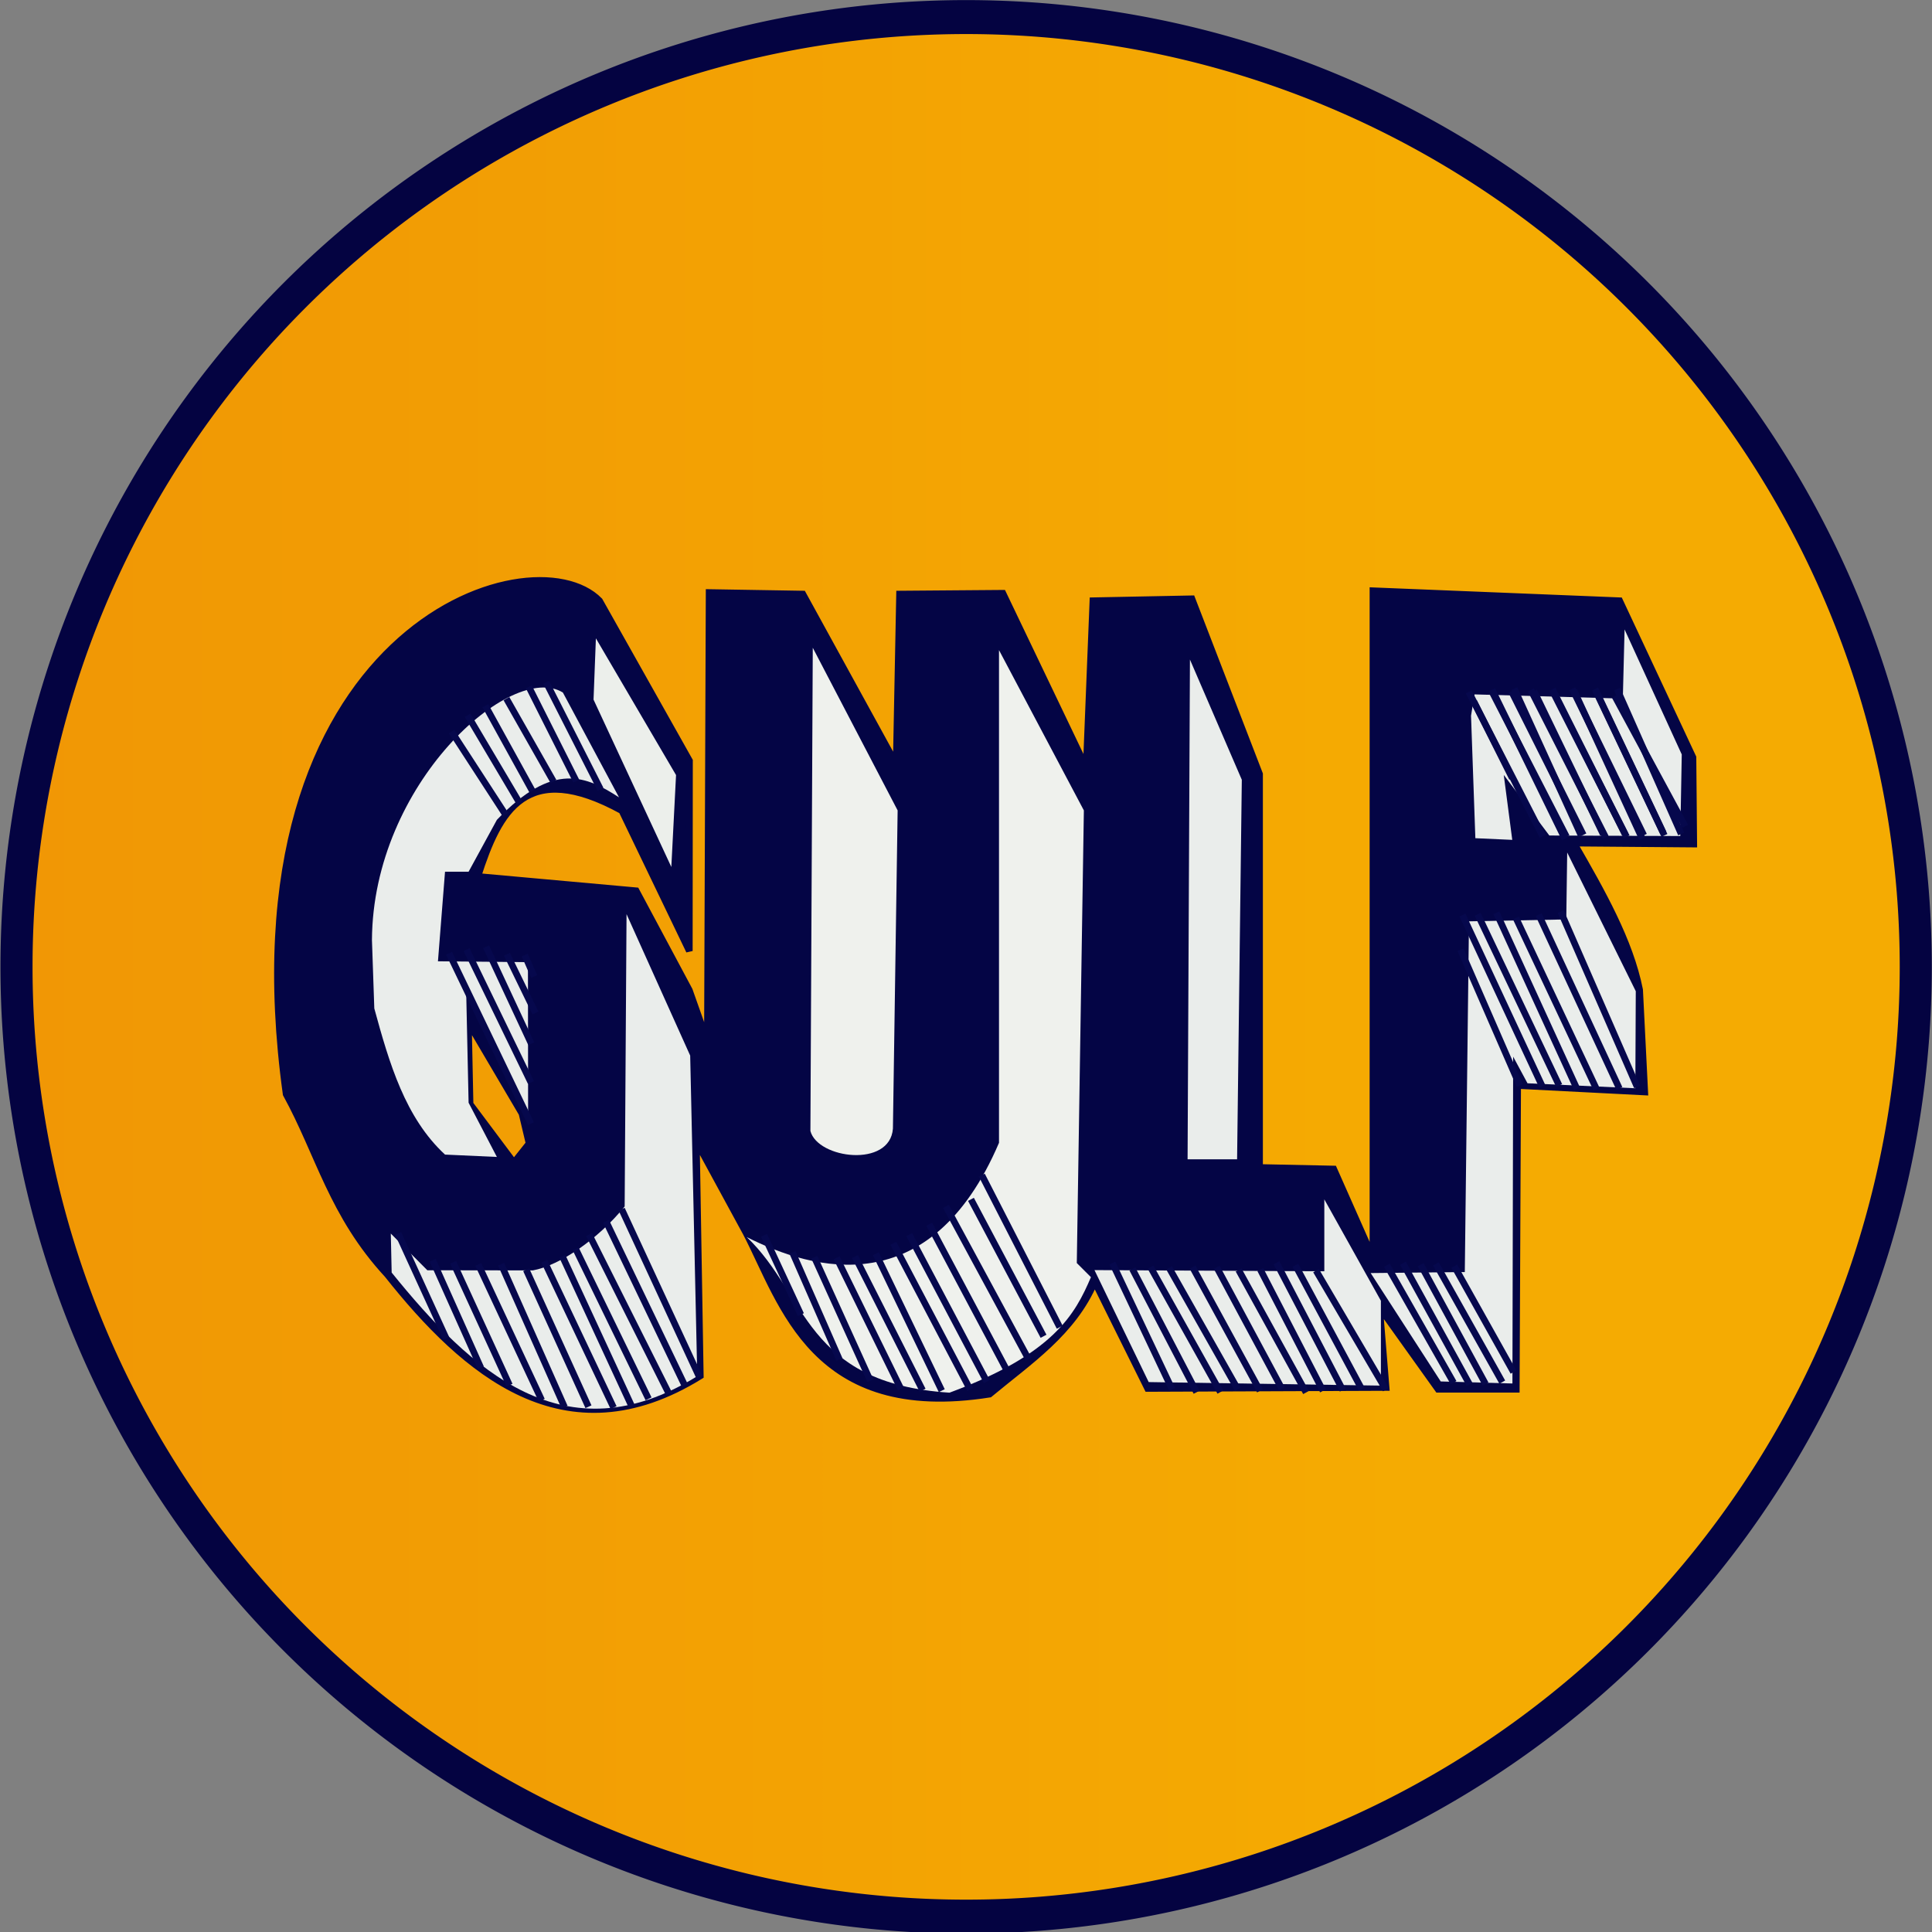 <?xml version="1.0" encoding="UTF-8" standalone="no"?>
<!-- Created with Inkscape (http://www.inkscape.org/) -->
<svg
   xmlns:dc="http://purl.org/dc/elements/1.1/"
   xmlns:cc="http://web.resource.org/cc/"
   xmlns:rdf="http://www.w3.org/1999/02/22-rdf-syntax-ns#"
   xmlns:svg="http://www.w3.org/2000/svg"
   xmlns="http://www.w3.org/2000/svg"
   xmlns:xlink="http://www.w3.org/1999/xlink"
   xmlns:sodipodi="http://sodipodi.sourceforge.net/DTD/sodipodi-0.dtd"
   xmlns:inkscape="http://www.inkscape.org/namespaces/inkscape"
   width="292.702"
   height="292.702"
   id="svg10363"
   sodipodi:version="0.32"
   inkscape:version="0.45.1"
   sodipodi:docbase="C:\Documents and Settings\Owner\Desktop\SVG\Paul's Images\Trademarks"
   sodipodi:docname="GULF1920.svg"
   inkscape:output_extension="org.inkscape.output.svg.inkscape"
   version="1.0">
  <rect width="100%" height="100%" fill="#808080" stroke="none"/>
  <defs
     id="defs10365">
    <linearGradient
       id="linearGradient10831">
      <stop
         style="stop-color:#ef8f06;stop-opacity:1;"
         offset="0"
         id="stop10833" />
      <stop
         style="stop-color:#f5ab02;stop-opacity:1;"
         offset="1"
         id="stop10835" />
    </linearGradient>
    <linearGradient
       id="linearGradient10805">
      <stop
         id="stop10807"
         offset="0"
         style="stop-color:#ef9306;stop-opacity:1;" />
      <stop
         id="stop10809"
         offset="1"
         style="stop-color:#ef9306;stop-opacity:0;" />
    </linearGradient>
    <linearGradient
       inkscape:collect="always"
       xlink:href="#linearGradient10831"
       id="linearGradient10919"
       gradientUnits="userSpaceOnUse"
       x1="-2.172"
       y1="373.791"
       x2="259.314"
       y2="373.791"
       gradientTransform="translate(-70.795,195.003)" />
  </defs>
  <sodipodi:namedview
     id="base"
     pagecolor="#ffffff"
     bordercolor="#666666"
     borderopacity="1.0"
     gridtolerance="10000"
     guidetolerance="10"
     objecttolerance="10"
     inkscape:pageopacity="0.0"
     inkscape:pageshadow="2"
     inkscape:zoom="0.34535964"
     inkscape:cx="-71.693668"
     inkscape:cy="589.06652"
     inkscape:document-units="px"
     inkscape:current-layer="layer1"
     inkscape:window-width="1024"
     inkscape:window-height="742"
     inkscape:window-x="-4"
     inkscape:window-y="-4" />
  <g
     inkscape:label="Layer 1"
     inkscape:groupmode="layer"
     id="layer1"
     transform="translate(-37.81,265.101)">
    <g
       id="g10847"
       transform="translate(117.018,-496.112)">
      <path
         transform="matrix(1.119,0,0,1.185,-76.708,-65.451)"
         d="M 257.143 373.791 A 128.571 121.429 0 1 1  0,373.791 A 128.571 121.429 0 1 1  257.143 373.791 z"
         sodipodi:ry="121.42857"
         sodipodi:rx="128.57143"
         sodipodi:cy="373.79074"
         sodipodi:cx="128.57143"
         id="path10456"
         style="fill:url(#linearGradient10919);fill-opacity:1;fill-rule:nonzero;stroke:#040341;stroke-width:4.343;stroke-miterlimit:4;stroke-dasharray:none;stroke-opacity:1"
         sodipodi:type="arc" />
      <path
         sodipodi:nodetypes="ccccccccccccccccccccccccccccccccccccccccccccccc"
         id="path10462"
         d="M -8.243,385.94 L -0.131,399.708 L 0.949,404.257 L -1.351,407.152 L -7.989,398.282 L -8.243,385.94 z M -6.814,363.798 C -3.608,353.85 0.51,345.91 15.003,353.834 L 25.228,375.091 L 25.254,346.266 L 11.617,322.022 C 1.258,311.379 -45.577,326.453 -35.86,396.773 C -30.855,405.89 -28.922,415.007 -20.509,424.123 C -8.793,438.897 6.385,452.166 26.892,439.465 L 26.295,403.962 L 33.84,417.838 C 39.424,428.604 44.002,446.448 70.711,442.23 C 76.705,437.24 83.355,432.906 86.639,425.205 L 94.658,441.368 L 130.789,441.22 L 129.805,429.098 L 138.661,441.49 L 150.513,441.49 L 150.722,395.467 L 169.976,396.452 L 169.201,380.968 C 167.729,373.56 163.512,366.152 159.247,358.745 L 177.404,358.892 L 177.282,345.76 L 166.17,322.022 L 128.794,320.507 L 128.794,421.522 L 122.856,408.119 L 111.622,407.885 L 111.622,348.286 L 101.372,321.726 L 86.368,322.022 L 85.358,347.276 L 72.731,320.889 L 57.074,321.012 L 56.569,346.771 L 42.426,321.012 L 28.223,320.777 L 27.963,388.753 L 25.228,381.029 L 17.173,365.964 L -6.814,363.798 z "
         style="fill:#040545;fill-opacity:1;fill-rule:evenodd;stroke:#040545;stroke-width:1px;stroke-linecap:butt;stroke-linejoin:miter;stroke-opacity:1" />
      <path
         sodipodi:nodetypes="cccccccccccc"
         id="path10478"
         d="M 128.452,423.884 L 139.064,440.303 L 149.928,440.613 L 150.039,391.095 L 152.212,395.131 L 168.549,395.885 L 168.616,381.181 L 158.225,360.169 L 158.085,370.305 L 143.346,370.595 L 142.712,423.731 L 128.452,423.884 z "
         style="fill:#eaedeb;fill-opacity:1;fill-rule:evenodd;stroke:none;stroke-width:1px;stroke-linecap:butt;stroke-linejoin:miter;stroke-opacity:1" />
      <path
         sodipodi:nodetypes="ccccccc"
         id="path10476"
         d="M 121.429,412.719 L 121.429,423.612 L 86.607,423.434 L 94.821,440.398 L 130,440.934 L 130,428.076 L 121.429,412.719 z "
         style="fill:#eaedeb;fill-opacity:1;fill-rule:evenodd;stroke:none;stroke-width:1px;stroke-linecap:butt;stroke-linejoin:miter;stroke-opacity:1" />
      <path
         id="path10464"
         d="M 11.071,327.719 L 10.714,337.005 L 22.5,362.362 L 23.214,348.434 L 11.071,327.719 z "
         style="fill:#ecefeb;fill-opacity:1;fill-rule:evenodd;stroke:none;stroke-width:1px;stroke-linecap:butt;stroke-linejoin:miter;stroke-opacity:1" />
      <path
         sodipodi:nodetypes="ccccccccc"
         id="path10468"
         d="M 15.714,369.505 L 15.429,413.792 C 11.387,418.776 5.559,422.743 1.517,423.48 L -14.465,423.457 L -20,417.898 L -19.87,423.807 C -7.892,438.623 6.332,451.948 26.429,439.505 L 25.357,390.934 L 15.714,369.505 z "
         style="fill:#eaedeb;fill-opacity:1;fill-rule:evenodd;stroke:none;stroke-width:1px;stroke-linecap:butt;stroke-linejoin:miter;stroke-opacity:1" />
      <path
         sodipodi:nodetypes="ccccc"
         id="path10470"
         d="M 43.929,329.148 L 43.571,402.362 C 44.682,406.573 55.62,407.974 56.071,402.005 L 56.786,353.791 L 43.929,329.148 z "
         style="fill:#eff1ed;fill-opacity:1;fill-rule:evenodd;stroke:none;stroke-width:1px;stroke-linecap:butt;stroke-linejoin:miter;stroke-opacity:1" />
      <path
         sodipodi:nodetypes="ccccc"
         id="path10474"
         d="M 108.929,349.148 L 101.071,330.934 L 100.714,406.648 L 108.214,406.648 L 108.929,349.148 z "
         style="fill:#eaedeb;fill-opacity:1;fill-rule:evenodd;stroke:none;stroke-width:1px;stroke-linecap:butt;stroke-linejoin:miter;stroke-opacity:1" />
      <path
         sodipodi:nodetypes="cccccccccccccccccccccccc"
         d="M -13.65,421.945 L -6.364,438.229 M -18.888,417.879 L -11.601,433.806 M -3.294,422.534 L 6.314,444.176 M 3.253,422.094 L 13.754,444.271 M 0.515,423.385 L 9.945,444.134 M -6.746,422.576 L 2.862,443.146 M -10.555,422.26 L -2.019,440.866 M 10.038,418.04 L 22.146,442.182 M 8.014,420.225 L 19.051,442.937 M 5.991,421.338 L 16.492,444.051 M 14.977,414.207 L 26.728,439.598 M 12.597,416.034 L 24.526,440.89"
         style="fill:none;fill-opacity:1;fill-rule:evenodd;stroke:#06084d;stroke-width:1px;stroke-linecap:butt;stroke-linejoin:miter;stroke-opacity:1"
         id="path10614" />
      <path
         sodipodi:nodetypes="ccccccccccccccc"
         id="path10466"
         d="M -3.929,355.219 C 4.662,346.206 9.719,348.677 14.572,351.81 L 6.071,335.934 C -1.674,331.118 -22.731,349.681 -22.857,373.434 L -22.5,383.791 C -20.222,392.142 -17.796,400.382 -11.786,405.934 L -3.929,406.291 L -8.214,398.076 L -8.571,381.648 L 0.801,399.879 L 0.777,376.784 L -12.857,376.648 L -11.786,363.076 L -8.214,363.076 L -3.929,355.219 z "
         style="fill:#eaedeb;fill-opacity:1;fill-rule:evenodd;stroke:none;stroke-width:1px;stroke-linecap:butt;stroke-linejoin:miter;stroke-opacity:1" />
      <path
         sodipodi:nodetypes="cccccccc"
         id="path10472"
         d="M 72.143,329.505 L 72.143,404.148 C 61.746,428.472 44.012,423.535 33.929,418.434 C 43.076,427.108 42.708,440.589 64.643,442.005 C 80.445,436.157 83.677,430.105 86.071,424.505 L 83.929,422.362 L 85,353.791 L 72.143,329.505 z "
         style="fill:#eff1ed;fill-opacity:1;fill-rule:evenodd;stroke:none;stroke-width:1px;stroke-linecap:butt;stroke-linejoin:miter;stroke-opacity:1" />
      <path
         d="M -11.173,375.433 L 1.231,401.247 M -8.523,374.878 L 1.229,395.009 M -5.563,374.443 L 1.285,389.144 M -2.41,375.583 L 1.913,384.477 M 0.292,375.705 L 1.712,378.956"
         style="fill:none;fill-opacity:1;fill-rule:evenodd;stroke:#06084d;stroke-width:1px;stroke-linecap:butt;stroke-linejoin:miter;stroke-opacity:1"
         id="path10640" />
      <path
         sodipodi:nodetypes="cc"
         id="path10598"
         d="M -5.676,337.926 L 1.451,350.858"
         style="fill:none;fill-opacity:1;fill-rule:evenodd;stroke:#06084d;stroke-width:1px;stroke-linecap:butt;stroke-linejoin:miter;stroke-opacity:1" />
      <path
         sodipodi:nodetypes="cc"
         id="path10600"
         d="M -8.363,339.379 L -0.478,352.689"
         style="fill:none;fill-opacity:1;fill-rule:evenodd;stroke:#06084d;stroke-width:1px;stroke-linecap:butt;stroke-linejoin:miter;stroke-opacity:1" />
      <path
         sodipodi:nodetypes="cc"
         id="path10602"
         d="M -10.798,341.842 L -2.618,354.438"
         style="fill:none;fill-opacity:1;fill-rule:evenodd;stroke:#06084d;stroke-width:1px;stroke-linecap:butt;stroke-linejoin:miter;stroke-opacity:1" />
      <path
         sodipodi:nodetypes="cc"
         id="path10608"
         d="M 3.536,334.377 L 11.765,350.588"
         style="fill:none;fill-opacity:1;fill-rule:evenodd;stroke:#06084d;stroke-width:1px;stroke-linecap:butt;stroke-linejoin:miter;stroke-opacity:1" />
      <path
         sodipodi:nodetypes="cc"
         id="path10610"
         d="M 0.91,335.064 L 8.089,349.341"
         style="fill:none;fill-opacity:1;fill-rule:evenodd;stroke:#06084d;stroke-width:1px;stroke-linecap:butt;stroke-linejoin:miter;stroke-opacity:1" />
      <path
         sodipodi:nodetypes="cc"
         id="path10612"
         d="M -2.483,336.853 L 4.644,349.405"
         style="fill:none;fill-opacity:1;fill-rule:evenodd;stroke:#06084d;stroke-width:1px;stroke-linecap:butt;stroke-linejoin:miter;stroke-opacity:1" />
      <path
         sodipodi:nodetypes="cc"
         id="path10604"
         d="M 69.544,409.055 L 81.343,432.087"
         style="fill:none;fill-opacity:1;fill-rule:evenodd;stroke:#06084d;stroke-width:1px;stroke-linecap:butt;stroke-linejoin:miter;stroke-opacity:1" />
      <path
         sodipodi:nodetypes="cc"
         id="path10582"
         d="M 53.484,420.953 L 63.471,441.698"
         style="fill:none;fill-opacity:1;fill-rule:evenodd;stroke:#06084d;stroke-width:1px;stroke-linecap:butt;stroke-linejoin:miter;stroke-opacity:1" />
      <path
         sodipodi:nodetypes="cc"
         id="path10584"
         d="M 50.325,421.388 L 60.564,441.629"
         style="fill:none;fill-opacity:1;fill-rule:evenodd;stroke:#06084d;stroke-width:1px;stroke-linecap:butt;stroke-linejoin:miter;stroke-opacity:1" />
      <path
         sodipodi:nodetypes="cc"
         id="path10586"
         d="M 47.544,421.571 L 57.278,441.433"
         style="fill:none;fill-opacity:1;fill-rule:evenodd;stroke:#06084d;stroke-width:1px;stroke-linecap:butt;stroke-linejoin:miter;stroke-opacity:1" />
      <path
         sodipodi:nodetypes="cc"
         id="path10588"
         d="M 61.574,416.49 L 73.202,438.372"
         style="fill:none;fill-opacity:1;fill-rule:evenodd;stroke:#06084d;stroke-width:1px;stroke-linecap:butt;stroke-linejoin:miter;stroke-opacity:1" />
      <path
         sodipodi:nodetypes="cc"
         id="path10590"
         d="M 67.893,412.715 L 78.89,433.46"
         style="fill:none;fill-opacity:1;fill-rule:evenodd;stroke:#06084d;stroke-width:1px;stroke-linecap:butt;stroke-linejoin:miter;stroke-opacity:1" />
      <path
         sodipodi:nodetypes="cc"
         id="path10592"
         d="M 64.102,413.782 L 76.614,436.926"
         style="fill:none;fill-opacity:1;fill-rule:evenodd;stroke:#06084d;stroke-width:1px;stroke-linecap:butt;stroke-linejoin:miter;stroke-opacity:1" />
      <path
         sodipodi:nodetypes="cc"
         id="path10594"
         d="M 58.541,418.062 L 70.295,440.322"
         style="fill:none;fill-opacity:1;fill-rule:evenodd;stroke:#06084d;stroke-width:1px;stroke-linecap:butt;stroke-linejoin:miter;stroke-opacity:1" />
      <path
         sodipodi:nodetypes="cc"
         id="path10596"
         d="M 56.139,419.381 L 67.767,441.515"
         style="fill:none;fill-opacity:1;fill-rule:evenodd;stroke:#06084d;stroke-width:1px;stroke-linecap:butt;stroke-linejoin:miter;stroke-opacity:1" />
      <path
         sodipodi:nodetypes="cc"
         id="path10753"
         d="M 36.548,418.162 L 42.125,430.178"
         style="fill:none;fill-opacity:1;fill-rule:evenodd;stroke:#06084d;stroke-width:1px;stroke-linecap:butt;stroke-linejoin:miter;stroke-opacity:1" />
      <path
         sodipodi:nodetypes="cc"
         id="path10755"
         d="M 44.164,421.478 L 52.645,440.185"
         style="fill:none;fill-opacity:1;fill-rule:evenodd;stroke:#06084d;stroke-width:1px;stroke-linecap:butt;stroke-linejoin:miter;stroke-opacity:1" />
      <path
         sodipodi:nodetypes="cc"
         id="path10757"
         d="M 40.861,420.767 L 47.953,436.949"
         style="fill:none;fill-opacity:1;fill-rule:evenodd;stroke:#06084d;stroke-width:1px;stroke-linecap:butt;stroke-linejoin:miter;stroke-opacity:1" />
      <path
         inkscape:transform-center-y="5.38063"
         inkscape:transform-center-x="40.268699"
         sodipodi:nodetypes="cc"
         id="path10771"
         d="M 95.101,422.992 L 105.68,441.914"
         style="fill:none;fill-opacity:1;fill-rule:evenodd;stroke:#06084d;stroke-width:1px;stroke-linecap:butt;stroke-linejoin:miter;stroke-opacity:1" />
      <path
         inkscape:transform-center-y="1.34516"
         inkscape:transform-center-x="29.007539"
         sodipodi:nodetypes="cc"
         id="path10779"
         d="M 105.131,423.017 L 114.996,441.403"
         style="fill:none;fill-opacity:1;fill-rule:evenodd;stroke:#06084d;stroke-width:1px;stroke-linecap:butt;stroke-linejoin:miter;stroke-opacity:1" />
      <path
         inkscape:transform-center-y="2.690315"
         inkscape:transform-center-x="32.761254"
         sodipodi:nodetypes="cc"
         id="path10781"
         d="M 101.463,422.98 L 111.685,441.724"
         style="fill:none;fill-opacity:1;fill-rule:evenodd;stroke:#06084d;stroke-width:1px;stroke-linecap:butt;stroke-linejoin:miter;stroke-opacity:1" />
      <path
         inkscape:transform-center-y="4.03547"
         inkscape:transform-center-x="36.514969"
         sodipodi:nodetypes="cc"
         id="path10783"
         d="M 97.915,423.095 L 108.316,441.481"
         style="fill:none;fill-opacity:1;fill-rule:evenodd;stroke:#06084d;stroke-width:1px;stroke-linecap:butt;stroke-linejoin:miter;stroke-opacity:1" />
      <path
         inkscape:transform-center-y="-2.690315"
         inkscape:transform-center-x="17.746369"
         sodipodi:nodetypes="cc"
         id="path10785"
         d="M 114.183,422.328 L 124.227,441.607"
         style="fill:none;fill-opacity:1;fill-rule:evenodd;stroke:#06084d;stroke-width:1px;stroke-linecap:butt;stroke-linejoin:miter;stroke-opacity:1" />
      <path
         inkscape:transform-center-y="-5.380625"
         inkscape:transform-center-x="10.238924"
         sodipodi:nodetypes="cc"
         id="path10787"
         d="M 120.177,423.515 L 130.756,441.544"
         style="fill:none;fill-opacity:1;fill-rule:evenodd;stroke:#06084d;stroke-width:1px;stroke-linecap:butt;stroke-linejoin:miter;stroke-opacity:1" />
      <path
         inkscape:transform-center-y="-4.03547"
         inkscape:transform-center-x="13.992649"
         sodipodi:nodetypes="cc"
         id="path10789"
         d="M 117.044,422.702 L 127.088,441.446"
         style="fill:none;fill-opacity:1;fill-rule:evenodd;stroke:#06084d;stroke-width:1px;stroke-linecap:butt;stroke-linejoin:miter;stroke-opacity:1" />
      <path
         inkscape:transform-center-y="-1.345155"
         inkscape:transform-center-x="21.500089"
         sodipodi:nodetypes="cc"
         id="path10791"
         d="M 111.726,423.343 L 121.234,441.729"
         style="fill:none;fill-opacity:1;fill-rule:evenodd;stroke:#06084d;stroke-width:1px;stroke-linecap:butt;stroke-linejoin:miter;stroke-opacity:1" />
      <path
         inkscape:transform-center-x="25.253814"
         sodipodi:nodetypes="cc"
         id="path10793"
         d="M 108.442,423.411 L 118.664,441.976"
         style="fill:none;fill-opacity:1;fill-rule:evenodd;stroke:#06084d;stroke-width:1px;stroke-linecap:butt;stroke-linejoin:miter;stroke-opacity:1" />
      <path
         inkscape:transform-center-y="-49.497465"
         inkscape:transform-center-x="-224.25388"
         sodipodi:nodetypes="cc"
         id="path10775"
         d="M 92.351,423.26 L 102.076,441.937"
         style="fill:none;fill-opacity:1;fill-rule:evenodd;stroke:#06084d;stroke-width:1px;stroke-linecap:butt;stroke-linejoin:miter;stroke-opacity:1" />
      <path
         inkscape:transform-center-y="-48.02789"
         inkscape:transform-center-x="-220.5471"
         sodipodi:nodetypes="cc"
         id="path10777"
         d="M 89.319,422.366 L 98.369,441.493"
         style="fill:none;fill-opacity:1;fill-rule:evenodd;stroke:#06084d;stroke-width:1px;stroke-linecap:butt;stroke-linejoin:miter;stroke-opacity:1" />
      <path
         sodipodi:nodetypes="ccccccccccc"
         id="path10484"
         d="M 175.357,357.671 L 175.582,345.312 L 166.918,326.369 L 166.654,336.849 L 144.185,336.213 L 143.656,339.442 L 144.312,358.001 L 149.902,358.252 L 148.615,348.414 L 155.521,357.592 L 175.357,357.671 z "
         style="fill:#eaedeb;fill-opacity:1;fill-rule:evenodd;stroke:none;stroke-width:1px;stroke-linecap:butt;stroke-linejoin:miter;stroke-opacity:1" />
      <path
         inkscape:transform-center-y="0.7380395"
         inkscape:transform-center-x="-10.851715"
         sodipodi:nodetypes="cc"
         id="path10737"
         d="M 146.883,335.906 L 158.113,357.771"
         style="fill:none;fill-opacity:1;fill-rule:evenodd;stroke:#06084d;stroke-width:1px;stroke-linecap:butt;stroke-linejoin:miter;stroke-opacity:1" />
      <path
         inkscape:transform-center-y="-3.1407705"
         inkscape:transform-center-x="-17.81981"
         sodipodi:nodetypes="cc"
         id="path10739"
         d="M 159.253,335.628 L 169.583,358.056"
         style="fill:none;fill-opacity:1;fill-rule:evenodd;stroke:#06084d;stroke-width:1px;stroke-linecap:butt;stroke-linejoin:miter;stroke-opacity:1" />
      <path
         inkscape:transform-center-y="-1.2013655"
         inkscape:transform-center-x="-14.335765"
         sodipodi:nodetypes="cc"
         id="path10741"
         d="M 155.994,335.43 L 166.999,357.407"
         style="fill:none;fill-opacity:1;fill-rule:evenodd;stroke:#06084d;stroke-width:1px;stroke-linecap:butt;stroke-linejoin:miter;stroke-opacity:1" />
      <path
         inkscape:transform-center-y="2.6774495"
         inkscape:transform-center-x="-7.367675"
         sodipodi:nodetypes="cc"
         id="path10743"
         d="M 144.075,337.283 L 149.903,348.907"
         style="fill:none;fill-opacity:1;fill-rule:evenodd;stroke:#06084d;stroke-width:1px;stroke-linecap:butt;stroke-linejoin:miter;stroke-opacity:1" />
      <path
         inkscape:transform-center-y="-8.9589905"
         inkscape:transform-center-x="-28.271945"
         sodipodi:nodetypes="cc"
         id="path10747"
         d="M 152.712,335.55 L 164.055,357.865"
         style="fill:none;fill-opacity:1;fill-rule:evenodd;stroke:#06084d;stroke-width:1px;stroke-linecap:butt;stroke-linejoin:miter;stroke-opacity:1" />
      <path
         inkscape:transform-center-y="-7.0195905"
         inkscape:transform-center-x="-24.7879"
         sodipodi:nodetypes="cc"
         id="path10749"
         d="M 165.434,336.476 L 176.101,356.203"
         style="fill:none;fill-opacity:1;fill-rule:evenodd;stroke:#06084d;stroke-width:1px;stroke-linecap:butt;stroke-linejoin:miter;stroke-opacity:1" />
      <path
         inkscape:transform-center-y="-5.0801805"
         inkscape:transform-center-x="-21.30386"
         sodipodi:nodetypes="cc"
         id="path10751"
         d="M 162.512,335.602 L 172.955,357.58"
         style="fill:none;fill-opacity:1;fill-rule:evenodd;stroke:#06084d;stroke-width:1px;stroke-linecap:butt;stroke-linejoin:miter;stroke-opacity:1" />
      <path
         inkscape:transform-center-y="-10.898401"
         inkscape:transform-center-x="-31.75599"
         sodipodi:nodetypes="cc"
         id="path10761"
         d="M 149.782,335.748 L 160.674,357.501"
         style="fill:none;fill-opacity:1;fill-rule:evenodd;stroke:#06084d;stroke-width:1px;stroke-linecap:butt;stroke-linejoin:miter;stroke-opacity:1" />
      <path
         inkscape:transform-center-y="-1.026485"
         inkscape:transform-center-x="-14.4065"
         sodipodi:nodetypes="cc"
         id="path10731"
         d="M 136.025,422.612 L 145.856,440.69"
         style="fill:none;fill-opacity:1;fill-rule:evenodd;stroke:#06084d;stroke-width:1px;stroke-linecap:butt;stroke-linejoin:miter;stroke-opacity:1" />
      <path
         inkscape:transform-center-y="1.02649"
         inkscape:transform-center-x="-10.988125"
         sodipodi:nodetypes="cc"
         id="path10733"
         d="M 133.337,422.398 L 143.432,440.754"
         style="fill:none;fill-opacity:1;fill-rule:evenodd;stroke:#06084d;stroke-width:1px;stroke-linecap:butt;stroke-linejoin:miter;stroke-opacity:1" />
      <path
         inkscape:transform-center-y="3.079445"
         inkscape:transform-center-x="-7.569765"
         sodipodi:nodetypes="cc"
         id="path10735"
         d="M 130.899,422.698 L 141.008,440.487"
         style="fill:none;fill-opacity:1;fill-rule:evenodd;stroke:#06084d;stroke-width:1px;stroke-linecap:butt;stroke-linejoin:miter;stroke-opacity:1" />
      <path
         inkscape:transform-center-y="-3.079445"
         inkscape:transform-center-x="-17.824865"
         sodipodi:nodetypes="cc"
         id="path10745"
         d="M 138.339,422.494 L 148.39,440.404"
         style="fill:none;fill-opacity:1;fill-rule:evenodd;stroke:#06084d;stroke-width:1px;stroke-linecap:butt;stroke-linejoin:miter;stroke-opacity:1" />
      <path
         sodipodi:nodetypes="cc"
         id="path10759"
         d="M 141.117,422.838 L 150.094,438.887"
         style="fill:none;fill-opacity:1;fill-rule:evenodd;stroke:#06084d;stroke-width:1px;stroke-linecap:butt;stroke-linejoin:miter;stroke-opacity:1" />
      <path
         sodipodi:nodetypes="cc"
         id="path10707"
         d="M 147.499,369.3 L 159.709,395.985"
         style="fill:none;fill-opacity:1;fill-rule:evenodd;stroke:#06084d;stroke-width:1px;stroke-linecap:butt;stroke-linejoin:miter;stroke-opacity:1" />
      <path
         sodipodi:nodetypes="cc"
         id="path10709"
         d="M 144.667,369.528 L 157.003,395.464"
         style="fill:none;fill-opacity:1;fill-rule:evenodd;stroke:#06084d;stroke-width:1px;stroke-linecap:butt;stroke-linejoin:miter;stroke-opacity:1" />
      <path
         sodipodi:nodetypes="cc"
         id="path10715"
         d="M 157.24,369.116 L 168.826,395.677"
         style="fill:none;fill-opacity:1;fill-rule:evenodd;stroke:#06084d;stroke-width:1px;stroke-linecap:butt;stroke-linejoin:miter;stroke-opacity:1" />
      <path
         sodipodi:nodetypes="cc"
         id="path10717"
         d="M 153.909,369.593 L 166.12,395.904"
         style="fill:none;fill-opacity:1;fill-rule:evenodd;stroke:#06084d;stroke-width:1px;stroke-linecap:butt;stroke-linejoin:miter;stroke-opacity:1" />
      <path
         sodipodi:nodetypes="cc"
         id="path10719"
         d="M 150.455,370.07 L 162.665,396.007"
         style="fill:none;fill-opacity:1;fill-rule:evenodd;stroke:#06084d;stroke-width:1px;stroke-linecap:butt;stroke-linejoin:miter;stroke-opacity:1" />
      <path
         sodipodi:nodetypes="cc"
         id="path10721"
         d="M 158.996,335.371 L 169.834,357.565"
         style="fill:none;fill-opacity:1;fill-rule:evenodd;stroke:#06084d;stroke-width:1px;stroke-linecap:butt;stroke-linejoin:miter;stroke-opacity:1" />
      <path
         sodipodi:nodetypes="cc"
         id="path10723"
         d="M 165.781,335.415 L 175.497,357.359"
         style="fill:none;fill-opacity:1;fill-rule:evenodd;stroke:#06084d;stroke-width:1px;stroke-linecap:butt;stroke-linejoin:miter;stroke-opacity:1" />
      <path
         sodipodi:nodetypes="cc"
         id="path10725"
         d="M 162.451,335.393 L 172.79,357.213"
         style="fill:none;fill-opacity:1;fill-rule:evenodd;stroke:#06084d;stroke-width:1px;stroke-linecap:butt;stroke-linejoin:miter;stroke-opacity:1" />
      <path
         sodipodi:nodetypes="cc"
         id="path10727"
         d="M 142.067,374.899 L 151.034,395.471"
         style="fill:none;fill-opacity:1;fill-rule:evenodd;stroke:#06084d;stroke-width:1px;stroke-linecap:butt;stroke-linejoin:miter;stroke-opacity:1" />
      <path
         sodipodi:nodetypes="cc"
         id="path10729"
         d="M 142.355,369.637 L 154.441,395.574"
         style="fill:none;fill-opacity:1;fill-rule:evenodd;stroke:#06084d;stroke-width:1px;stroke-linecap:butt;stroke-linejoin:miter;stroke-opacity:1" />
      <path
         inkscape:transform-center-y="-28.944355"
         inkscape:transform-center-x="-28.944355"
         sodipodi:nodetypes="cc"
         id="path10540"
         d="M 150.206,335.33 L 160.326,357.568"
         style="fill:none;fill-opacity:1;fill-rule:evenodd;stroke:#06084d;stroke-width:1px;stroke-linecap:butt;stroke-linejoin:miter;stroke-opacity:1" />
      <path
         inkscape:transform-center-y="-33.252275"
         inkscape:transform-center-x="-35.65564"
         sodipodi:nodetypes="cc"
         id="path10542"
         d="M 156.013,335.727 L 167.219,357.785"
         style="fill:none;fill-opacity:1;fill-rule:evenodd;stroke:#06084d;stroke-width:1px;stroke-linecap:butt;stroke-linejoin:miter;stroke-opacity:1" />
      <path
         inkscape:transform-center-y="-31.09831"
         inkscape:transform-center-x="-32.300005"
         sodipodi:nodetypes="cc"
         id="path10544"
         d="M 153.2,335.71 L 163.682,357.405"
         style="fill:none;fill-opacity:1;fill-rule:evenodd;stroke:#06084d;stroke-width:1px;stroke-linecap:butt;stroke-linejoin:miter;stroke-opacity:1" />
      <path
         inkscape:transform-center-y="-26.790395"
         inkscape:transform-center-x="-25.58871"
         sodipodi:nodetypes="cc"
         id="path10546"
         d="M 146.851,335.493 L 157.876,358.093"
         style="fill:none;fill-opacity:1;fill-rule:evenodd;stroke:#06084d;stroke-width:1px;stroke-linecap:butt;stroke-linejoin:miter;stroke-opacity:1" />
      <path
         inkscape:transform-center-y="-24.63643"
         inkscape:transform-center-x="-22.23307"
         sodipodi:nodetypes="cc"
         id="path10548"
         d="M 143.314,335.837 L 154.52,357.714"
         style="fill:none;fill-opacity:1;fill-rule:evenodd;stroke:#06084d;stroke-width:1px;stroke-linecap:butt;stroke-linejoin:miter;stroke-opacity:1" />
    </g>
  </g>
</svg>
